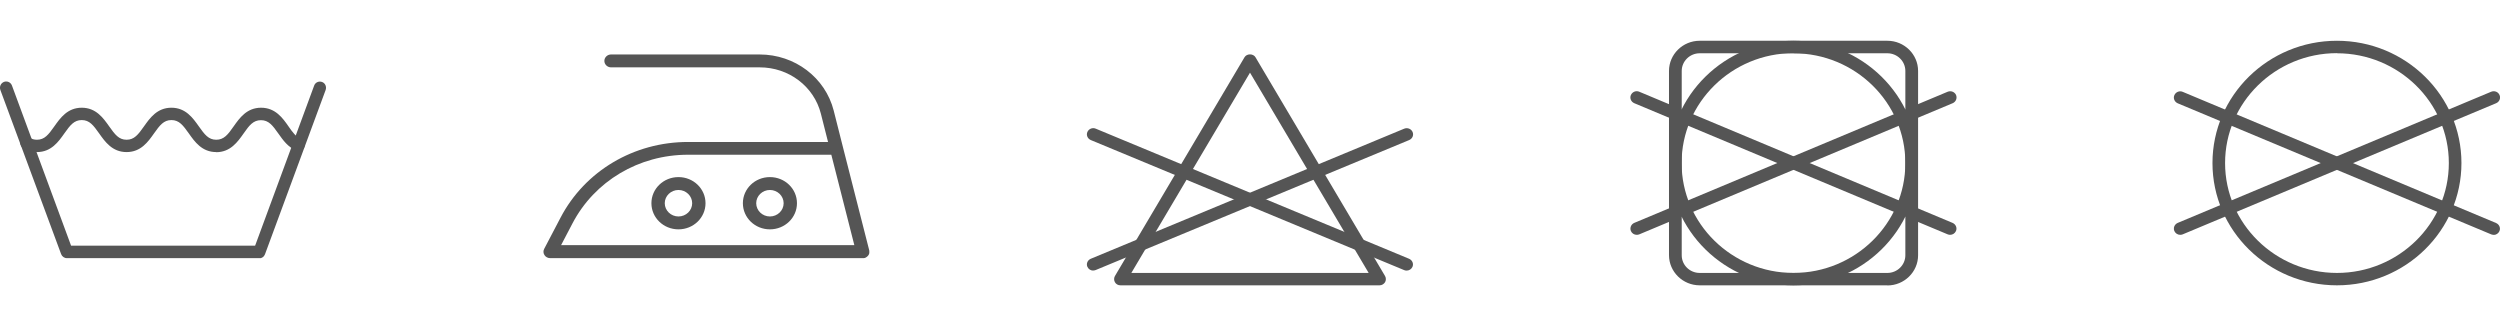 <svg width="184" height="24" viewBox="0 0 184 24" fill="none" xmlns="http://www.w3.org/2000/svg">
<g clip-path="url(#clip0_490_1205)">
<path d="M19.08 19H4.92C4.734 19 4.565 18.88 4.498 18.7L0.025 6.617C-0.059 6.377 0.059 6.12 0.295 6.026C0.523 5.94 0.785 6.051 0.878 6.291L5.232 18.083H18.776L23.122 6.3C23.207 6.06 23.468 5.949 23.705 6.034C23.941 6.12 24.051 6.386 23.966 6.626L19.502 18.717C19.434 18.897 19.266 19.017 19.08 19.017V19Z" fill="#555555"/>
<path d="M15.915 11.193C14.861 11.193 14.329 10.431 13.899 9.822C13.468 9.214 13.181 8.837 12.616 8.837C12.05 8.837 11.764 9.214 11.333 9.822C10.903 10.431 10.371 11.193 9.316 11.193C8.262 11.193 7.73 10.431 7.299 9.822C6.869 9.214 6.582 8.837 6.017 8.837C5.451 8.837 5.164 9.214 4.734 9.822C4.304 10.431 3.772 11.193 2.717 11.193C2.346 11.193 2.008 11.099 1.705 10.902C1.494 10.773 1.426 10.491 1.561 10.276C1.696 10.062 1.966 9.993 2.177 10.13C2.337 10.233 2.515 10.285 2.717 10.285C3.283 10.285 3.57 9.908 4 9.299C4.43 8.691 4.962 7.928 6.017 7.928C7.072 7.928 7.603 8.691 8.034 9.299C8.464 9.908 8.751 10.285 9.316 10.285C9.882 10.285 10.169 9.908 10.599 9.299C11.029 8.691 11.561 7.928 12.616 7.928C13.671 7.928 14.202 8.691 14.633 9.299C15.063 9.908 15.35 10.285 15.915 10.285C16.481 10.285 16.776 9.908 17.198 9.299C17.629 8.691 18.16 7.928 19.215 7.928C20.27 7.928 20.81 8.691 21.232 9.299C21.511 9.702 21.78 10.079 22.143 10.225C22.38 10.31 22.489 10.576 22.405 10.816C22.321 11.056 22.059 11.176 21.823 11.082C21.198 10.842 20.827 10.31 20.489 9.831C20.059 9.222 19.772 8.845 19.207 8.845C18.641 8.845 18.346 9.222 17.924 9.831C17.494 10.439 16.962 11.202 15.907 11.202L15.915 11.193Z" fill="#555555"/>
</g>
<g clip-path="url(#clip1_490_1205)">
<path d="M63.5 19C63.5 19 63.5 19 63.49 19H40.49C40.324 19 40.157 18.911 40.074 18.776C39.981 18.633 39.972 18.463 40.055 18.311L41.25 16.03C43.046 12.587 46.648 10.449 50.639 10.449H60.944L60.416 8.365C59.907 6.361 58.055 4.957 55.916 4.957H44.972C44.703 4.957 44.481 4.742 44.481 4.483C44.481 4.224 44.703 4.009 44.972 4.009H55.907C58.5 4.009 60.74 5.708 61.361 8.141L62.037 10.816L63.972 18.41C63.972 18.428 63.981 18.454 63.981 18.472C63.981 18.526 63.981 18.58 63.981 18.633C63.963 18.705 63.935 18.767 63.889 18.821C63.842 18.875 63.787 18.919 63.722 18.955C63.675 18.982 63.62 19 63.564 19C63.546 19 63.527 19 63.509 19H63.5ZM41.296 18.043H62.879L61.185 11.388H50.639C47.018 11.388 43.759 13.329 42.129 16.451L41.296 18.043Z" fill="#555555"/>
<path d="M49.935 16.88C48.833 16.88 47.944 16.021 47.944 14.957C47.944 13.893 48.833 13.034 49.935 13.034C51.037 13.034 51.926 13.893 51.926 14.957C51.926 16.021 51.037 16.88 49.935 16.88ZM49.935 13.982C49.38 13.982 48.926 14.42 48.926 14.957C48.926 15.494 49.38 15.932 49.935 15.932C50.491 15.932 50.944 15.494 50.944 14.957C50.944 14.42 50.491 13.982 49.935 13.982Z" fill="#555555"/>
<path d="M56.666 16.88C55.565 16.88 54.676 16.021 54.676 14.957C54.676 13.893 55.565 13.034 56.666 13.034C57.768 13.034 58.657 13.893 58.657 14.957C58.657 16.021 57.768 16.88 56.666 16.88ZM56.666 13.982C56.111 13.982 55.657 14.42 55.657 14.957C55.657 15.494 56.111 15.932 56.666 15.932C57.222 15.932 57.676 15.494 57.676 14.957C57.676 14.42 57.222 13.982 56.666 13.982Z" fill="#555555"/>
</g>
<g clip-path="url(#clip2_490_1205)">
<path d="M101.538 21H82.461C82.295 21 82.137 20.915 82.058 20.77C81.979 20.633 81.979 20.454 82.058 20.317L91.597 4.213C91.763 3.932 92.236 3.932 92.403 4.213L101.941 20.317C102.02 20.454 102.02 20.633 101.941 20.77C101.854 20.906 101.705 21 101.538 21ZM83.267 20.087H100.733L92 5.348L83.267 20.087Z" fill="#555555"/>
<path d="M103.535 19.916C103.474 19.916 103.413 19.908 103.351 19.882L80.28 10.307C80.043 10.204 79.929 9.94 80.034 9.709C80.139 9.479 80.411 9.368 80.647 9.47L103.71 19.046C103.947 19.148 104.061 19.413 103.956 19.643C103.877 19.814 103.71 19.916 103.526 19.916H103.535Z" fill="#555555"/>
<path d="M80.464 19.916C80.28 19.916 80.113 19.814 80.034 19.643C79.929 19.413 80.043 19.148 80.28 19.046L103.351 9.47C103.588 9.376 103.859 9.479 103.964 9.709C104.069 9.94 103.956 10.204 103.719 10.307L80.647 19.873C80.586 19.899 80.525 19.908 80.464 19.908V19.916Z" fill="#555555"/>
</g>
<g clip-path="url(#clip3_490_1205)">
<path d="M138.902 21H125.098C123.854 21 122.838 20.002 122.838 18.78V5.22C122.838 3.998 123.854 3 125.098 3H138.911C140.155 3 141.171 3.998 141.171 5.22V18.789C141.171 20.011 140.155 21.009 138.911 21.009L138.902 21ZM125.098 3.921C124.371 3.921 123.775 4.506 123.775 5.22V18.789C123.775 19.512 124.371 20.088 125.098 20.088H138.911C139.638 20.088 140.234 19.503 140.234 18.789V5.22C140.234 4.506 139.638 3.921 138.911 3.921H125.098Z" fill="#555555"/>
<path d="M132 21C126.946 21 122.838 16.965 122.838 12C122.838 7.035 126.946 3 132 3C137.054 3 141.162 7.035 141.162 12C141.162 16.965 137.054 21 132 21ZM132 3.912C127.463 3.912 123.766 7.543 123.766 12C123.766 16.457 127.463 20.088 132 20.088C136.537 20.088 140.234 16.457 140.234 12C140.234 7.543 136.537 3.921 132 3.921V3.912Z" fill="#555555"/>
<path d="M143.536 17.283C143.475 17.283 143.413 17.274 143.352 17.249L120.281 7.595C120.044 7.491 119.93 7.225 120.035 6.992C120.14 6.76 120.412 6.648 120.649 6.751L143.711 16.405C143.948 16.509 144.062 16.775 143.957 17.008C143.878 17.18 143.711 17.283 143.527 17.283H143.536Z" fill="#555555"/>
<path d="M120.465 17.283C120.281 17.283 120.114 17.18 120.036 17.008C119.939 16.775 120.044 16.509 120.281 16.405L143.352 6.751C143.589 6.657 143.86 6.76 143.966 6.992C144.062 7.225 143.957 7.491 143.72 7.595L120.649 17.249C120.587 17.274 120.526 17.283 120.465 17.283Z" fill="#555555"/>
</g>
<g clip-path="url(#clip4_490_1205)">
<path d="M172 21C166.946 21 162.838 16.965 162.838 12C162.838 7.035 166.946 3 172 3C177.054 3 181.162 7.035 181.162 12C181.162 16.965 177.054 21 172 21ZM172 3.912C167.463 3.912 163.766 7.543 163.766 12C163.766 16.457 167.463 20.088 172 20.088C176.537 20.088 180.234 16.457 180.234 12C180.234 7.543 176.537 3.921 172 3.921V3.912Z" fill="#555555"/>
<path d="M183.536 17.283C183.475 17.283 183.413 17.274 183.352 17.249L160.281 7.603C160.044 7.5 159.93 7.233 160.035 7.001C160.14 6.769 160.412 6.657 160.649 6.76L183.711 16.414C183.948 16.517 184.062 16.784 183.957 17.016C183.878 17.188 183.711 17.292 183.527 17.292L183.536 17.283Z" fill="#555555"/>
<path d="M160.465 17.283C160.281 17.283 160.114 17.18 160.035 17.008C159.93 16.775 160.044 16.509 160.281 16.405L183.352 6.751C183.589 6.657 183.86 6.751 183.965 6.992C184.07 7.225 183.957 7.491 183.72 7.595L160.649 17.248C160.587 17.274 160.526 17.283 160.465 17.283Z" fill="#555555"/>
</g>
<defs>
<clipPath id="clip0_490_1205">
<rect width="24" height="13" fill="white" transform="translate(0 6)"/>
</clipPath>
<clipPath id="clip1_490_1205">
<rect width="24" height="15" fill="white" transform="translate(40 4)"/>
</clipPath>
<clipPath id="clip2_490_1205">
<rect width="24" height="17" fill="white" transform="translate(80 4)"/>
</clipPath>
<clipPath id="clip3_490_1205">
<rect width="24" height="18" fill="white" transform="translate(120 3)"/>
</clipPath>
<clipPath id="clip4_490_1205">
<rect width="24" height="18" fill="white" transform="translate(160 3)"/>
</clipPath>
</defs>
</svg>

